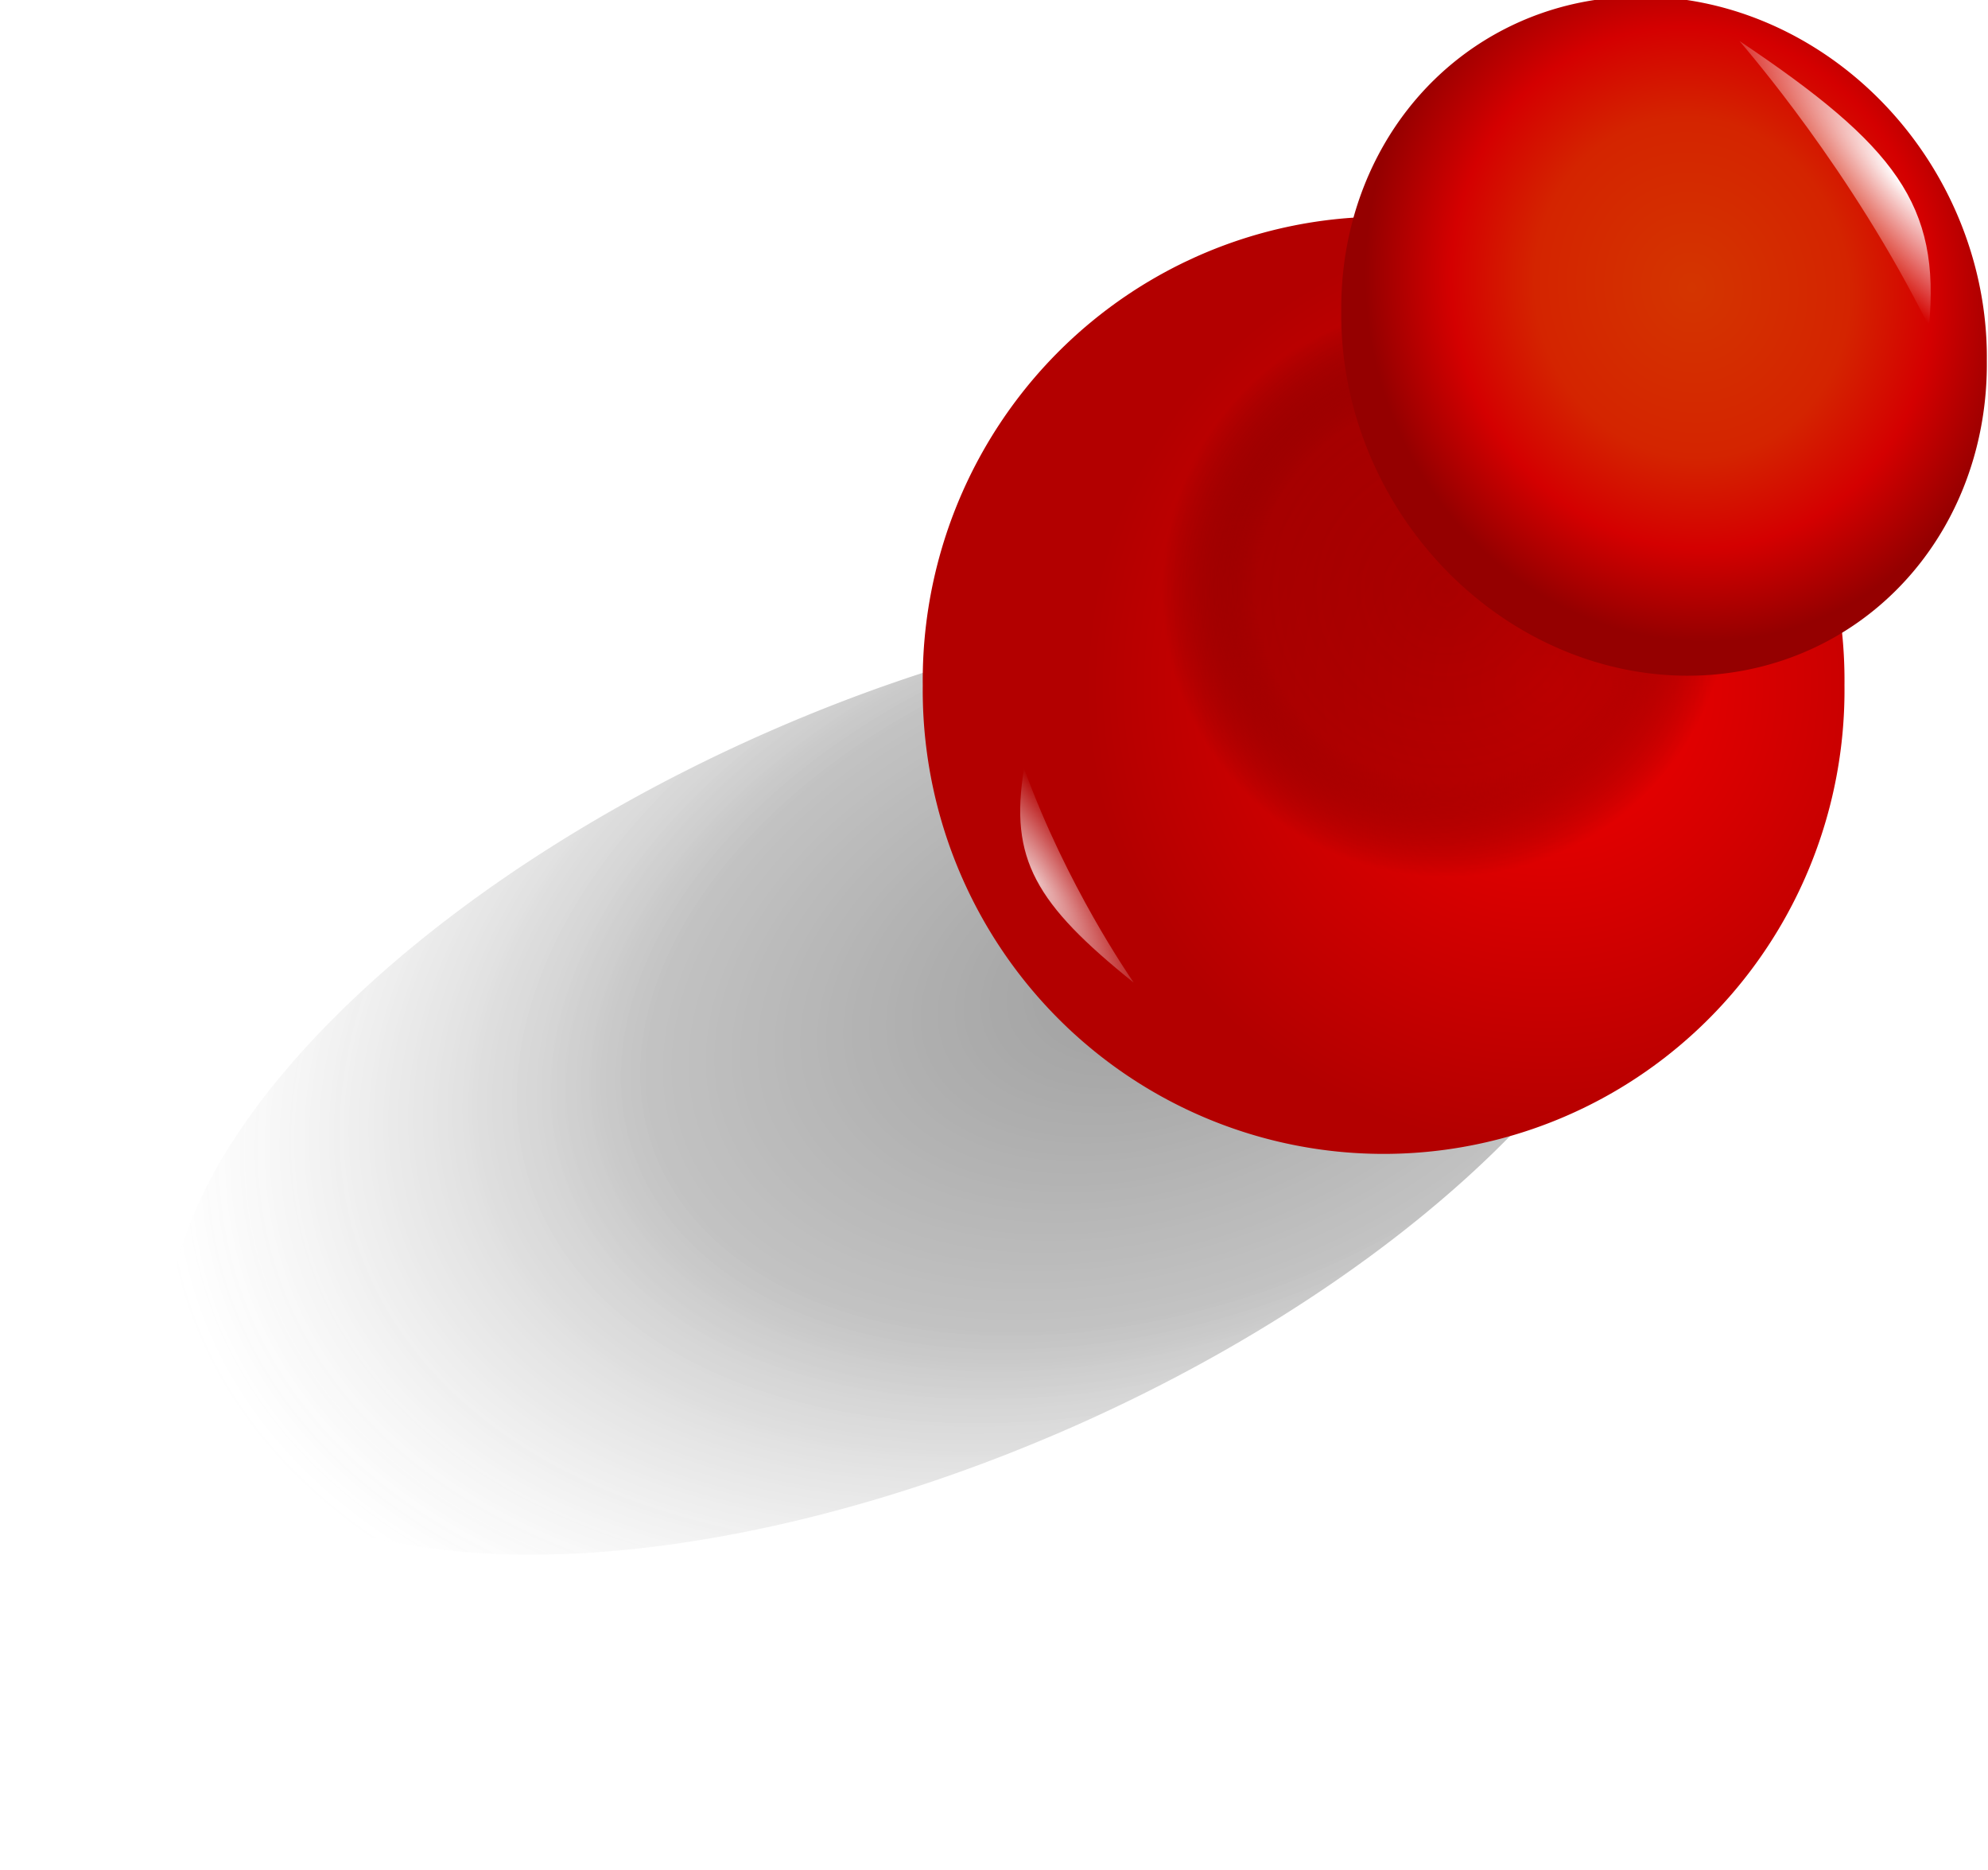 <?xml version="1.0" encoding="UTF-8" standalone="no"?>
<!-- Created with Inkscape (http://www.inkscape.org/) -->
<svg xmlns:rdf="http://www.w3.org/1999/02/22-rdf-syntax-ns#" xmlns="http://www.w3.org/2000/svg" xmlns:cc="http://web.resource.org/cc/" xmlns:xlink="http://www.w3.org/1999/xlink" xmlns:dc="http://purl.org/dc/elements/1.1/" xmlns:svg="http://www.w3.org/2000/svg" xmlns:inkscape="http://www.inkscape.org/namespaces/inkscape" xmlns:sodipodi="http://sodipodi.sourceforge.net/DTD/sodipodi-0.dtd" xmlns:ns1="http://sozi.baierouge.fr" id="svg3253" viewBox="0 0 131.64 123.82" version="1.0" inkscape:version="0.91 r13725">
  <defs id="defs3255">
    <linearGradient id="linearGradient3228">
      <stop id="stop3230" style="stop-color:#ffffff" offset="0"/>
      <stop id="stop3232" style="stop-color:#ffffff;stop-opacity:0" offset="1"/>
    </linearGradient>
    <filter id="filter3372" height="1.427" width="1.329" color-interpolation-filters="sRGB" y="-.213" x="-.164">
      <feGaussianBlur id="feGaussianBlur3374" stdDeviation="1.241"/>
    </filter>
    <linearGradient id="linearGradient3252">
      <stop id="stop3254" style="stop-color:#000000;stop-opacity:.991" offset="0"/>
      <stop id="stop3926" style="stop-color:#000000;stop-opacity:.616" offset=".514"/>
      <stop id="stop3260" style="stop-color:#8d8d8d;stop-opacity:0" offset="1"/>
    </linearGradient>
    <filter id="filter3722" height="1.753" width="1.217" color-interpolation-filters="sRGB" y="-.377" x="-.108">
      <feGaussianBlur id="feGaussianBlur3724" stdDeviation="1.38"/>
    </filter>
    <filter id="filter4015" color-interpolation-filters="sRGB">
      <feGaussianBlur id="feGaussianBlur4017" stdDeviation="0.337"/>
    </filter>
    <radialGradient id="radialGradient4028" xlink:href="#linearGradient3252" gradientUnits="userSpaceOnUse" cy="12.798" cx="278.53" gradientTransform="matrix(1.667 .25 -.435 1.442 -180.07 -76.258)" r="7.387"/>
    <radialGradient id="radialGradient4030" gradientUnits="userSpaceOnUse" cy="4.695" cx="305.98" r="8.921">
      <stop id="stop3386" style="stop-color:#f60000" offset="0"/>
      <stop id="stop3388" style="stop-color:#b30000" offset="1"/>
    </radialGradient>
    <radialGradient id="radialGradient4034" gradientUnits="userSpaceOnUse" cy="4.695" cx="302.83" r="8.921">
      <stop id="stop3214" style="stop-color:#7f0000;stop-opacity:.584" offset="0"/>
      <stop id="stop3828" style="stop-color:#840000;stop-opacity:.498" offset=".667"/>
      <stop id="stop3210" style="stop-color:#000000;stop-opacity:0" offset="1"/>
    </radialGradient>
    <radialGradient id="radialGradient4036" xlink:href="#linearGradient3228" gradientUnits="userSpaceOnUse" cy="228.65" cx="537.75" gradientTransform="matrix(-4.097 2.671 -10.635 -16.503 5102.7 2861.5)" r=".746"/>
    <radialGradient id="radialGradient4038" gradientUnits="userSpaceOnUse" cy="3.251" cx="302.66" gradientTransform="matrix(.754 .68 -.677 .808 77.596 -205.09)" r="8.921">
      <stop id="stop3674" style="stop-color:#d43500" offset="0"/>
      <stop id="stop3676" style="stop-color:#d42400" offset=".481"/>
      <stop id="stop3678" style="stop-color:#d40000" offset=".736"/>
      <stop id="stop3680" style="stop-color:#950000" offset="1"/>
    </radialGradient>
    <radialGradient id="radialGradient4040" xlink:href="#linearGradient3228" gradientUnits="userSpaceOnUse" cy="228.65" cx="537.75" gradientTransform="matrix(5.828 -3.599 17.872 21.975 -6695.6 -2611.2)" r=".746"/>
  </defs>
  <g id="layer1" transform="translate(-399.13 -466.21)">
    <g id="g4019">
      <path id="path3250" style="opacity:.62;filter:url(#filter3722);fill:url(#radialGradient4028)" d="m286.18 14.557a7.387 8.466 0 1 1 -14.774 0 7.387 8.466 0 1 1 14.774 0z" transform="matrix(1.262 3.159 -5.763 2.486 192.04 -379.19)"/>
      <path id="path3202" style="fill:url(#radialGradient4030)" d="m311.75 4.695a8.921 8.921 0 1 1 -17.841 0 8.921 8.921 0 1 1 17.841 0z" transform="matrix(3.421 0 0 3.441 -545.23 495.42)"/>
      <path id="path3474" style="opacity:.303;filter:url(#filter3372);fill:url(#radialGradient4028)" d="m286.18 14.557a7.387 8.466 0 1 1 -14.774 0 7.387 8.466 0 1 1 14.774 0z" transform="matrix(1.357 2.276 -2.551 1.241 136.44 -137.78)"/>
      <path id="path3468" style="filter:url(#filter4015);fill:url(#radialGradient4034)" d="m311.75 4.695a8.921 8.921 0 1 1 -17.841 0 8.921 8.921 0 1 1 17.841 0z" transform="matrix(2.111 0 0 2.123 -144.39 495.36)"/>
      <path id="path3478" style="opacity:.74;fill-rule:evenodd;fill:url(#radialGradient4036)" d="m474.2 531.26c-6.498-5.22-8.247-8.178-7.258-14.181 2.818 7.777 6.972 13.737 7.258 14.181z"/>
      <path id="path3204" style="fill:url(#radialGradient4038)" d="m311.75 4.695a8.921 8.921 0 1 1 -17.841 0 8.921 8.921 0 1 1 17.841 0z" transform="matrix(2.396 .182 0 2.487 -216.26 421.67)"/>
      <path id="path3226" style="fill-rule:evenodd;fill:url(#radialGradient4040)" d="m514.32 468.93c10.35 6.928 13.318 10.867 12.538 18.896-5.134-10.371-12.058-18.305-12.538-18.896z"/>
    </g>
  </g>
</svg>

